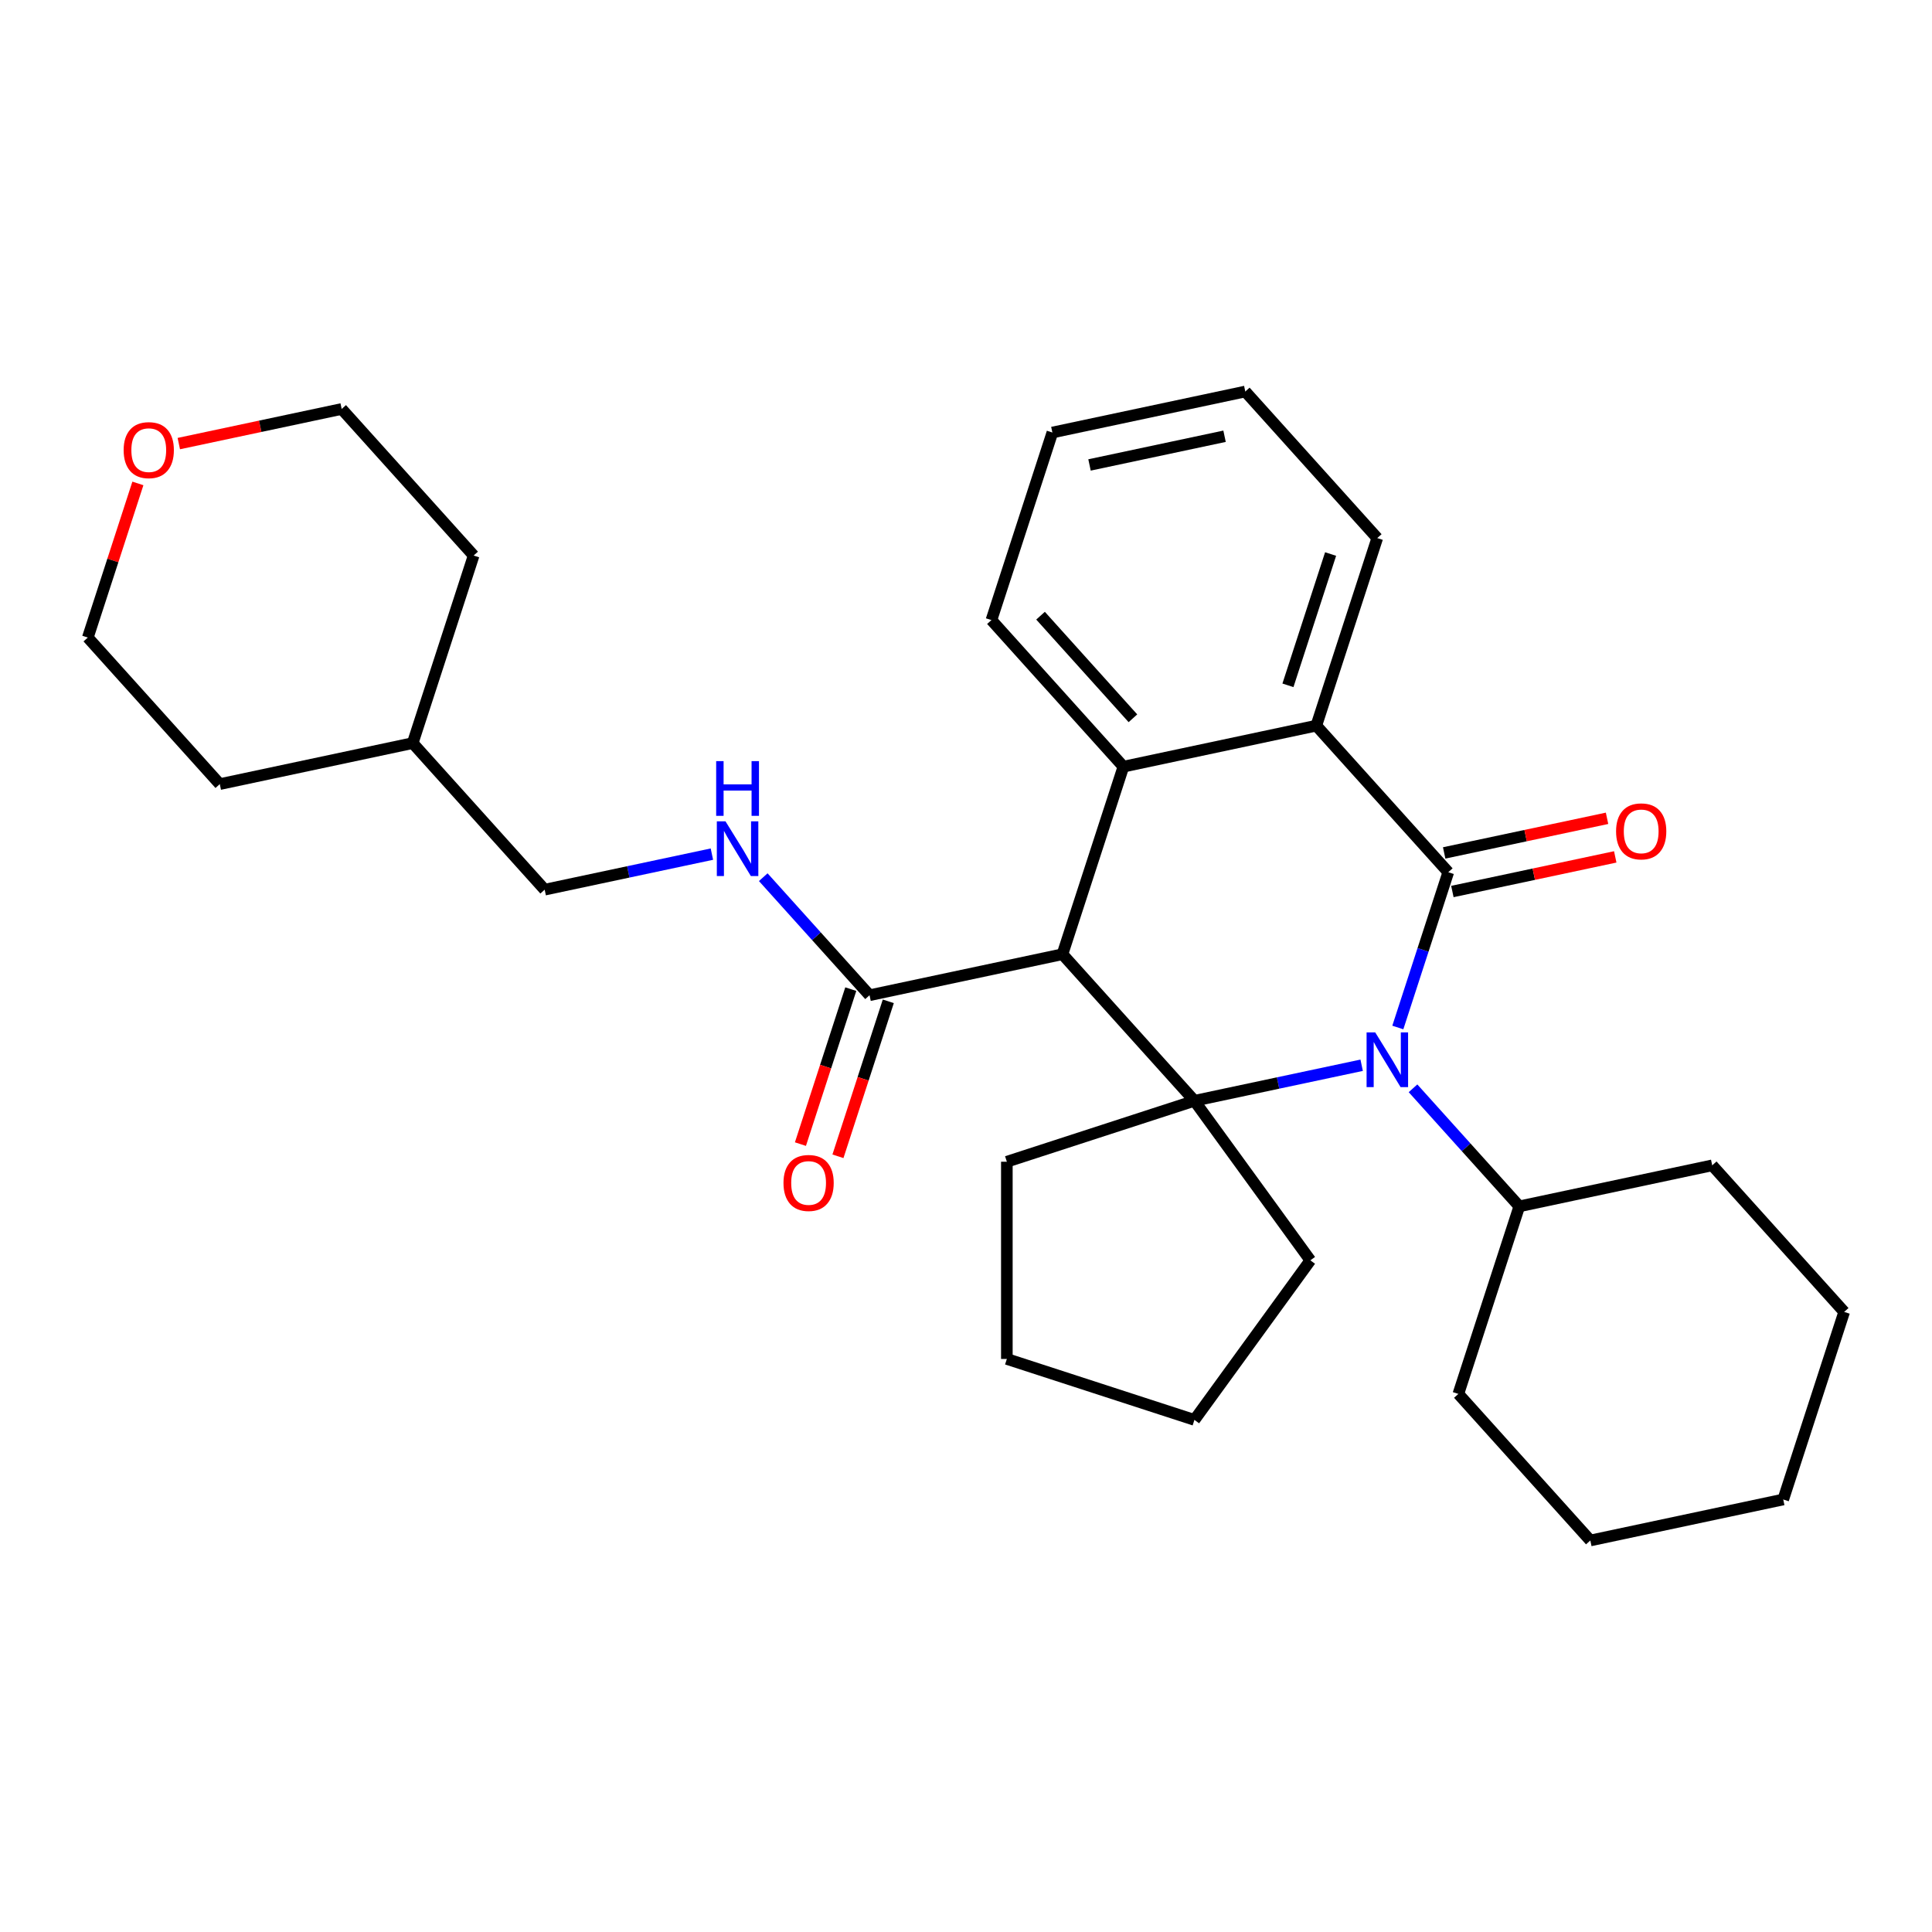 <?xml version='1.0' encoding='iso-8859-1'?>
<svg version='1.1' baseProfile='full'
              xmlns='http://www.w3.org/2000/svg'
                      xmlns:rdkit='http://www.rdkit.org/xml'
                      xmlns:xlink='http://www.w3.org/1999/xlink'
                  xml:space='preserve'
width='1000px' height='1000px' viewBox='0 0 1000 1000'>
<!-- END OF HEADER -->
<rect style='opacity:1.0;fill:#FFFFFF;stroke:none' width='1000' height='1000' x='0' y='0'> </rect>
<path class='bond-0' d='M 723.513,531.831 L 736.57,491.644' style='fill:none;fill-rule:evenodd;stroke:#0000FF;stroke-width:6px;stroke-linecap:butt;stroke-linejoin:miter;stroke-opacity:1' />
<path class='bond-0' d='M 736.57,491.644 L 749.627,451.457' style='fill:none;fill-rule:evenodd;stroke:#000000;stroke-width:6px;stroke-linecap:butt;stroke-linejoin:miter;stroke-opacity:1' />
<path class='bond-1' d='M 704.79,551.368 L 661.511,560.567' style='fill:none;fill-rule:evenodd;stroke:#0000FF;stroke-width:6px;stroke-linecap:butt;stroke-linejoin:miter;stroke-opacity:1' />
<path class='bond-1' d='M 661.511,560.567 L 618.231,569.767' style='fill:none;fill-rule:evenodd;stroke:#000000;stroke-width:6px;stroke-linecap:butt;stroke-linejoin:miter;stroke-opacity:1' />
<path class='bond-8' d='M 731.375,563.305 L 758.881,593.855' style='fill:none;fill-rule:evenodd;stroke:#0000FF;stroke-width:6px;stroke-linecap:butt;stroke-linejoin:miter;stroke-opacity:1' />
<path class='bond-8' d='M 758.881,593.855 L 786.388,624.404' style='fill:none;fill-rule:evenodd;stroke:#000000;stroke-width:6px;stroke-linecap:butt;stroke-linejoin:miter;stroke-opacity:1' />
<path class='bond-4' d='M 749.627,451.457 L 681.321,375.596' style='fill:none;fill-rule:evenodd;stroke:#000000;stroke-width:6px;stroke-linecap:butt;stroke-linejoin:miter;stroke-opacity:1' />
<path class='bond-7' d='M 751.75,461.442 L 793.899,452.483' style='fill:none;fill-rule:evenodd;stroke:#000000;stroke-width:6px;stroke-linecap:butt;stroke-linejoin:miter;stroke-opacity:1' />
<path class='bond-7' d='M 793.899,452.483 L 836.049,443.524' style='fill:none;fill-rule:evenodd;stroke:#FF0000;stroke-width:6px;stroke-linecap:butt;stroke-linejoin:miter;stroke-opacity:1' />
<path class='bond-7' d='M 747.505,441.472 L 789.655,432.513' style='fill:none;fill-rule:evenodd;stroke:#000000;stroke-width:6px;stroke-linecap:butt;stroke-linejoin:miter;stroke-opacity:1' />
<path class='bond-7' d='M 789.655,432.513 L 831.804,423.554' style='fill:none;fill-rule:evenodd;stroke:#FF0000;stroke-width:6px;stroke-linecap:butt;stroke-linejoin:miter;stroke-opacity:1' />
<path class='bond-2' d='M 618.231,569.767 L 549.925,493.905' style='fill:none;fill-rule:evenodd;stroke:#000000;stroke-width:6px;stroke-linecap:butt;stroke-linejoin:miter;stroke-opacity:1' />
<path class='bond-11' d='M 618.231,569.767 L 678.234,652.353' style='fill:none;fill-rule:evenodd;stroke:#000000;stroke-width:6px;stroke-linecap:butt;stroke-linejoin:miter;stroke-opacity:1' />
<path class='bond-12' d='M 618.231,569.767 L 521.146,601.312' style='fill:none;fill-rule:evenodd;stroke:#000000;stroke-width:6px;stroke-linecap:butt;stroke-linejoin:miter;stroke-opacity:1' />
<path class='bond-3' d='M 549.925,493.905 L 581.47,396.82' style='fill:none;fill-rule:evenodd;stroke:#000000;stroke-width:6px;stroke-linecap:butt;stroke-linejoin:miter;stroke-opacity:1' />
<path class='bond-5' d='M 549.925,493.905 L 450.075,515.129' style='fill:none;fill-rule:evenodd;stroke:#000000;stroke-width:6px;stroke-linecap:butt;stroke-linejoin:miter;stroke-opacity:1' />
<path class='bond-14' d='M 581.47,396.82 L 513.164,320.958' style='fill:none;fill-rule:evenodd;stroke:#000000;stroke-width:6px;stroke-linecap:butt;stroke-linejoin:miter;stroke-opacity:1' />
<path class='bond-14' d='M 586.397,371.779 L 538.583,318.676' style='fill:none;fill-rule:evenodd;stroke:#000000;stroke-width:6px;stroke-linecap:butt;stroke-linejoin:miter;stroke-opacity:1' />
<path class='bond-30' d='M 581.47,396.82 L 681.321,375.596' style='fill:none;fill-rule:evenodd;stroke:#000000;stroke-width:6px;stroke-linecap:butt;stroke-linejoin:miter;stroke-opacity:1' />
<path class='bond-15' d='M 681.321,375.596 L 712.866,278.51' style='fill:none;fill-rule:evenodd;stroke:#000000;stroke-width:6px;stroke-linecap:butt;stroke-linejoin:miter;stroke-opacity:1' />
<path class='bond-15' d='M 666.636,354.724 L 688.718,286.764' style='fill:none;fill-rule:evenodd;stroke:#000000;stroke-width:6px;stroke-linecap:butt;stroke-linejoin:miter;stroke-opacity:1' />
<path class='bond-6' d='M 450.075,515.129 L 422.568,484.58' style='fill:none;fill-rule:evenodd;stroke:#000000;stroke-width:6px;stroke-linecap:butt;stroke-linejoin:miter;stroke-opacity:1' />
<path class='bond-6' d='M 422.568,484.58 L 395.061,454.03' style='fill:none;fill-rule:evenodd;stroke:#0000FF;stroke-width:6px;stroke-linecap:butt;stroke-linejoin:miter;stroke-opacity:1' />
<path class='bond-9' d='M 440.366,511.975 L 427.334,552.081' style='fill:none;fill-rule:evenodd;stroke:#000000;stroke-width:6px;stroke-linecap:butt;stroke-linejoin:miter;stroke-opacity:1' />
<path class='bond-9' d='M 427.334,552.081 L 414.303,592.188' style='fill:none;fill-rule:evenodd;stroke:#FF0000;stroke-width:6px;stroke-linecap:butt;stroke-linejoin:miter;stroke-opacity:1' />
<path class='bond-9' d='M 459.783,518.284 L 446.752,558.39' style='fill:none;fill-rule:evenodd;stroke:#000000;stroke-width:6px;stroke-linecap:butt;stroke-linejoin:miter;stroke-opacity:1' />
<path class='bond-9' d='M 446.752,558.39 L 433.72,598.497' style='fill:none;fill-rule:evenodd;stroke:#FF0000;stroke-width:6px;stroke-linecap:butt;stroke-linejoin:miter;stroke-opacity:1' />
<path class='bond-13' d='M 368.476,442.093 L 325.197,451.292' style='fill:none;fill-rule:evenodd;stroke:#0000FF;stroke-width:6px;stroke-linecap:butt;stroke-linejoin:miter;stroke-opacity:1' />
<path class='bond-13' d='M 325.197,451.292 L 281.918,460.492' style='fill:none;fill-rule:evenodd;stroke:#000000;stroke-width:6px;stroke-linecap:butt;stroke-linejoin:miter;stroke-opacity:1' />
<path class='bond-19' d='M 786.388,624.404 L 754.843,721.49' style='fill:none;fill-rule:evenodd;stroke:#000000;stroke-width:6px;stroke-linecap:butt;stroke-linejoin:miter;stroke-opacity:1' />
<path class='bond-20' d='M 786.388,624.404 L 886.239,603.18' style='fill:none;fill-rule:evenodd;stroke:#000000;stroke-width:6px;stroke-linecap:butt;stroke-linejoin:miter;stroke-opacity:1' />
<path class='bond-10' d='M 92.552,229.602 L 134.701,220.642' style='fill:none;fill-rule:evenodd;stroke:#FF0000;stroke-width:6px;stroke-linecap:butt;stroke-linejoin:miter;stroke-opacity:1' />
<path class='bond-10' d='M 134.701,220.642 L 176.851,211.683' style='fill:none;fill-rule:evenodd;stroke:#000000;stroke-width:6px;stroke-linecap:butt;stroke-linejoin:miter;stroke-opacity:1' />
<path class='bond-34' d='M 71.374,250.219 L 58.414,290.106' style='fill:none;fill-rule:evenodd;stroke:#FF0000;stroke-width:6px;stroke-linecap:butt;stroke-linejoin:miter;stroke-opacity:1' />
<path class='bond-34' d='M 58.414,290.106 L 45.455,329.993' style='fill:none;fill-rule:evenodd;stroke:#000000;stroke-width:6px;stroke-linecap:butt;stroke-linejoin:miter;stroke-opacity:1' />
<path class='bond-24' d='M 678.234,652.353 L 618.231,734.938' style='fill:none;fill-rule:evenodd;stroke:#000000;stroke-width:6px;stroke-linecap:butt;stroke-linejoin:miter;stroke-opacity:1' />
<path class='bond-23' d='M 521.146,601.312 L 521.146,703.393' style='fill:none;fill-rule:evenodd;stroke:#000000;stroke-width:6px;stroke-linecap:butt;stroke-linejoin:miter;stroke-opacity:1' />
<path class='bond-16' d='M 281.918,460.492 L 213.612,384.63' style='fill:none;fill-rule:evenodd;stroke:#000000;stroke-width:6px;stroke-linecap:butt;stroke-linejoin:miter;stroke-opacity:1' />
<path class='bond-25' d='M 513.164,320.958 L 544.709,223.873' style='fill:none;fill-rule:evenodd;stroke:#000000;stroke-width:6px;stroke-linecap:butt;stroke-linejoin:miter;stroke-opacity:1' />
<path class='bond-26' d='M 712.866,278.51 L 644.56,202.649' style='fill:none;fill-rule:evenodd;stroke:#000000;stroke-width:6px;stroke-linecap:butt;stroke-linejoin:miter;stroke-opacity:1' />
<path class='bond-21' d='M 213.612,384.63 L 113.761,405.854' style='fill:none;fill-rule:evenodd;stroke:#000000;stroke-width:6px;stroke-linecap:butt;stroke-linejoin:miter;stroke-opacity:1' />
<path class='bond-22' d='M 213.612,384.63 L 245.157,287.545' style='fill:none;fill-rule:evenodd;stroke:#000000;stroke-width:6px;stroke-linecap:butt;stroke-linejoin:miter;stroke-opacity:1' />
<path class='bond-17' d='M 45.455,329.993 L 113.761,405.854' style='fill:none;fill-rule:evenodd;stroke:#000000;stroke-width:6px;stroke-linecap:butt;stroke-linejoin:miter;stroke-opacity:1' />
<path class='bond-18' d='M 176.851,211.683 L 245.157,287.545' style='fill:none;fill-rule:evenodd;stroke:#000000;stroke-width:6px;stroke-linecap:butt;stroke-linejoin:miter;stroke-opacity:1' />
<path class='bond-28' d='M 754.843,721.49 L 823.149,797.351' style='fill:none;fill-rule:evenodd;stroke:#000000;stroke-width:6px;stroke-linecap:butt;stroke-linejoin:miter;stroke-opacity:1' />
<path class='bond-27' d='M 886.239,603.18 L 954.545,679.042' style='fill:none;fill-rule:evenodd;stroke:#000000;stroke-width:6px;stroke-linecap:butt;stroke-linejoin:miter;stroke-opacity:1' />
<path class='bond-31' d='M 521.146,703.393 L 618.231,734.938' style='fill:none;fill-rule:evenodd;stroke:#000000;stroke-width:6px;stroke-linecap:butt;stroke-linejoin:miter;stroke-opacity:1' />
<path class='bond-33' d='M 544.709,223.873 L 644.56,202.649' style='fill:none;fill-rule:evenodd;stroke:#000000;stroke-width:6px;stroke-linecap:butt;stroke-linejoin:miter;stroke-opacity:1' />
<path class='bond-33' d='M 563.932,240.659 L 633.828,225.803' style='fill:none;fill-rule:evenodd;stroke:#000000;stroke-width:6px;stroke-linecap:butt;stroke-linejoin:miter;stroke-opacity:1' />
<path class='bond-29' d='M 954.545,679.042 L 923,776.127' style='fill:none;fill-rule:evenodd;stroke:#000000;stroke-width:6px;stroke-linecap:butt;stroke-linejoin:miter;stroke-opacity:1' />
<path class='bond-32' d='M 823.149,797.351 L 923,776.127' style='fill:none;fill-rule:evenodd;stroke:#000000;stroke-width:6px;stroke-linecap:butt;stroke-linejoin:miter;stroke-opacity:1' />
<path  class='atom-0' d='M 711.822 534.383
L 721.102 549.383
Q 722.022 550.863, 723.502 553.543
Q 724.982 556.223, 725.062 556.383
L 725.062 534.383
L 728.822 534.383
L 728.822 562.703
L 724.942 562.703
L 714.982 546.303
Q 713.822 544.383, 712.582 542.183
Q 711.382 539.983, 711.022 539.303
L 711.022 562.703
L 707.342 562.703
L 707.342 534.383
L 711.822 534.383
' fill='#0000FF'/>
<path  class='atom-7' d='M 375.509 425.108
L 384.789 440.108
Q 385.709 441.588, 387.189 444.268
Q 388.669 446.948, 388.749 447.108
L 388.749 425.108
L 392.509 425.108
L 392.509 453.428
L 388.629 453.428
L 378.669 437.028
Q 377.509 435.108, 376.269 432.908
Q 375.069 430.708, 374.709 430.028
L 374.709 453.428
L 371.029 453.428
L 371.029 425.108
L 375.509 425.108
' fill='#0000FF'/>
<path  class='atom-7' d='M 370.689 393.956
L 374.529 393.956
L 374.529 405.996
L 389.009 405.996
L 389.009 393.956
L 392.849 393.956
L 392.849 422.276
L 389.009 422.276
L 389.009 409.196
L 374.529 409.196
L 374.529 422.276
L 370.689 422.276
L 370.689 393.956
' fill='#0000FF'/>
<path  class='atom-8' d='M 836.478 430.313
Q 836.478 423.513, 839.838 419.713
Q 843.198 415.913, 849.478 415.913
Q 855.758 415.913, 859.118 419.713
Q 862.478 423.513, 862.478 430.313
Q 862.478 437.193, 859.078 441.113
Q 855.678 444.993, 849.478 444.993
Q 843.238 444.993, 839.838 441.113
Q 836.478 437.233, 836.478 430.313
M 849.478 441.793
Q 853.798 441.793, 856.118 438.913
Q 858.478 435.993, 858.478 430.313
Q 858.478 424.753, 856.118 421.953
Q 853.798 419.113, 849.478 419.113
Q 845.158 419.113, 842.798 421.913
Q 840.478 424.713, 840.478 430.313
Q 840.478 436.033, 842.798 438.913
Q 845.158 441.793, 849.478 441.793
' fill='#FF0000'/>
<path  class='atom-10' d='M 405.53 612.295
Q 405.53 605.495, 408.89 601.695
Q 412.25 597.895, 418.53 597.895
Q 424.81 597.895, 428.17 601.695
Q 431.53 605.495, 431.53 612.295
Q 431.53 619.175, 428.13 623.095
Q 424.73 626.975, 418.53 626.975
Q 412.29 626.975, 408.89 623.095
Q 405.53 619.215, 405.53 612.295
M 418.53 623.775
Q 422.85 623.775, 425.17 620.895
Q 427.53 617.975, 427.53 612.295
Q 427.53 606.735, 425.17 603.935
Q 422.85 601.095, 418.53 601.095
Q 414.21 601.095, 411.85 603.895
Q 409.53 606.695, 409.53 612.295
Q 409.53 618.015, 411.85 620.895
Q 414.21 623.775, 418.53 623.775
' fill='#FF0000'/>
<path  class='atom-11' d='M 63.999 232.987
Q 63.999 226.187, 67.359 222.387
Q 70.719 218.587, 76.999 218.587
Q 83.279 218.587, 86.639 222.387
Q 89.999 226.187, 89.999 232.987
Q 89.999 239.867, 86.6 243.787
Q 83.2 247.667, 76.999 247.667
Q 70.76 247.667, 67.359 243.787
Q 63.999 239.907, 63.999 232.987
M 76.999 244.467
Q 81.32 244.467, 83.639 241.587
Q 85.999 238.667, 85.999 232.987
Q 85.999 227.427, 83.639 224.627
Q 81.32 221.787, 76.999 221.787
Q 72.68 221.787, 70.32 224.587
Q 67.999 227.387, 67.999 232.987
Q 67.999 238.707, 70.32 241.587
Q 72.68 244.467, 76.999 244.467
' fill='#FF0000'/>
</svg>
